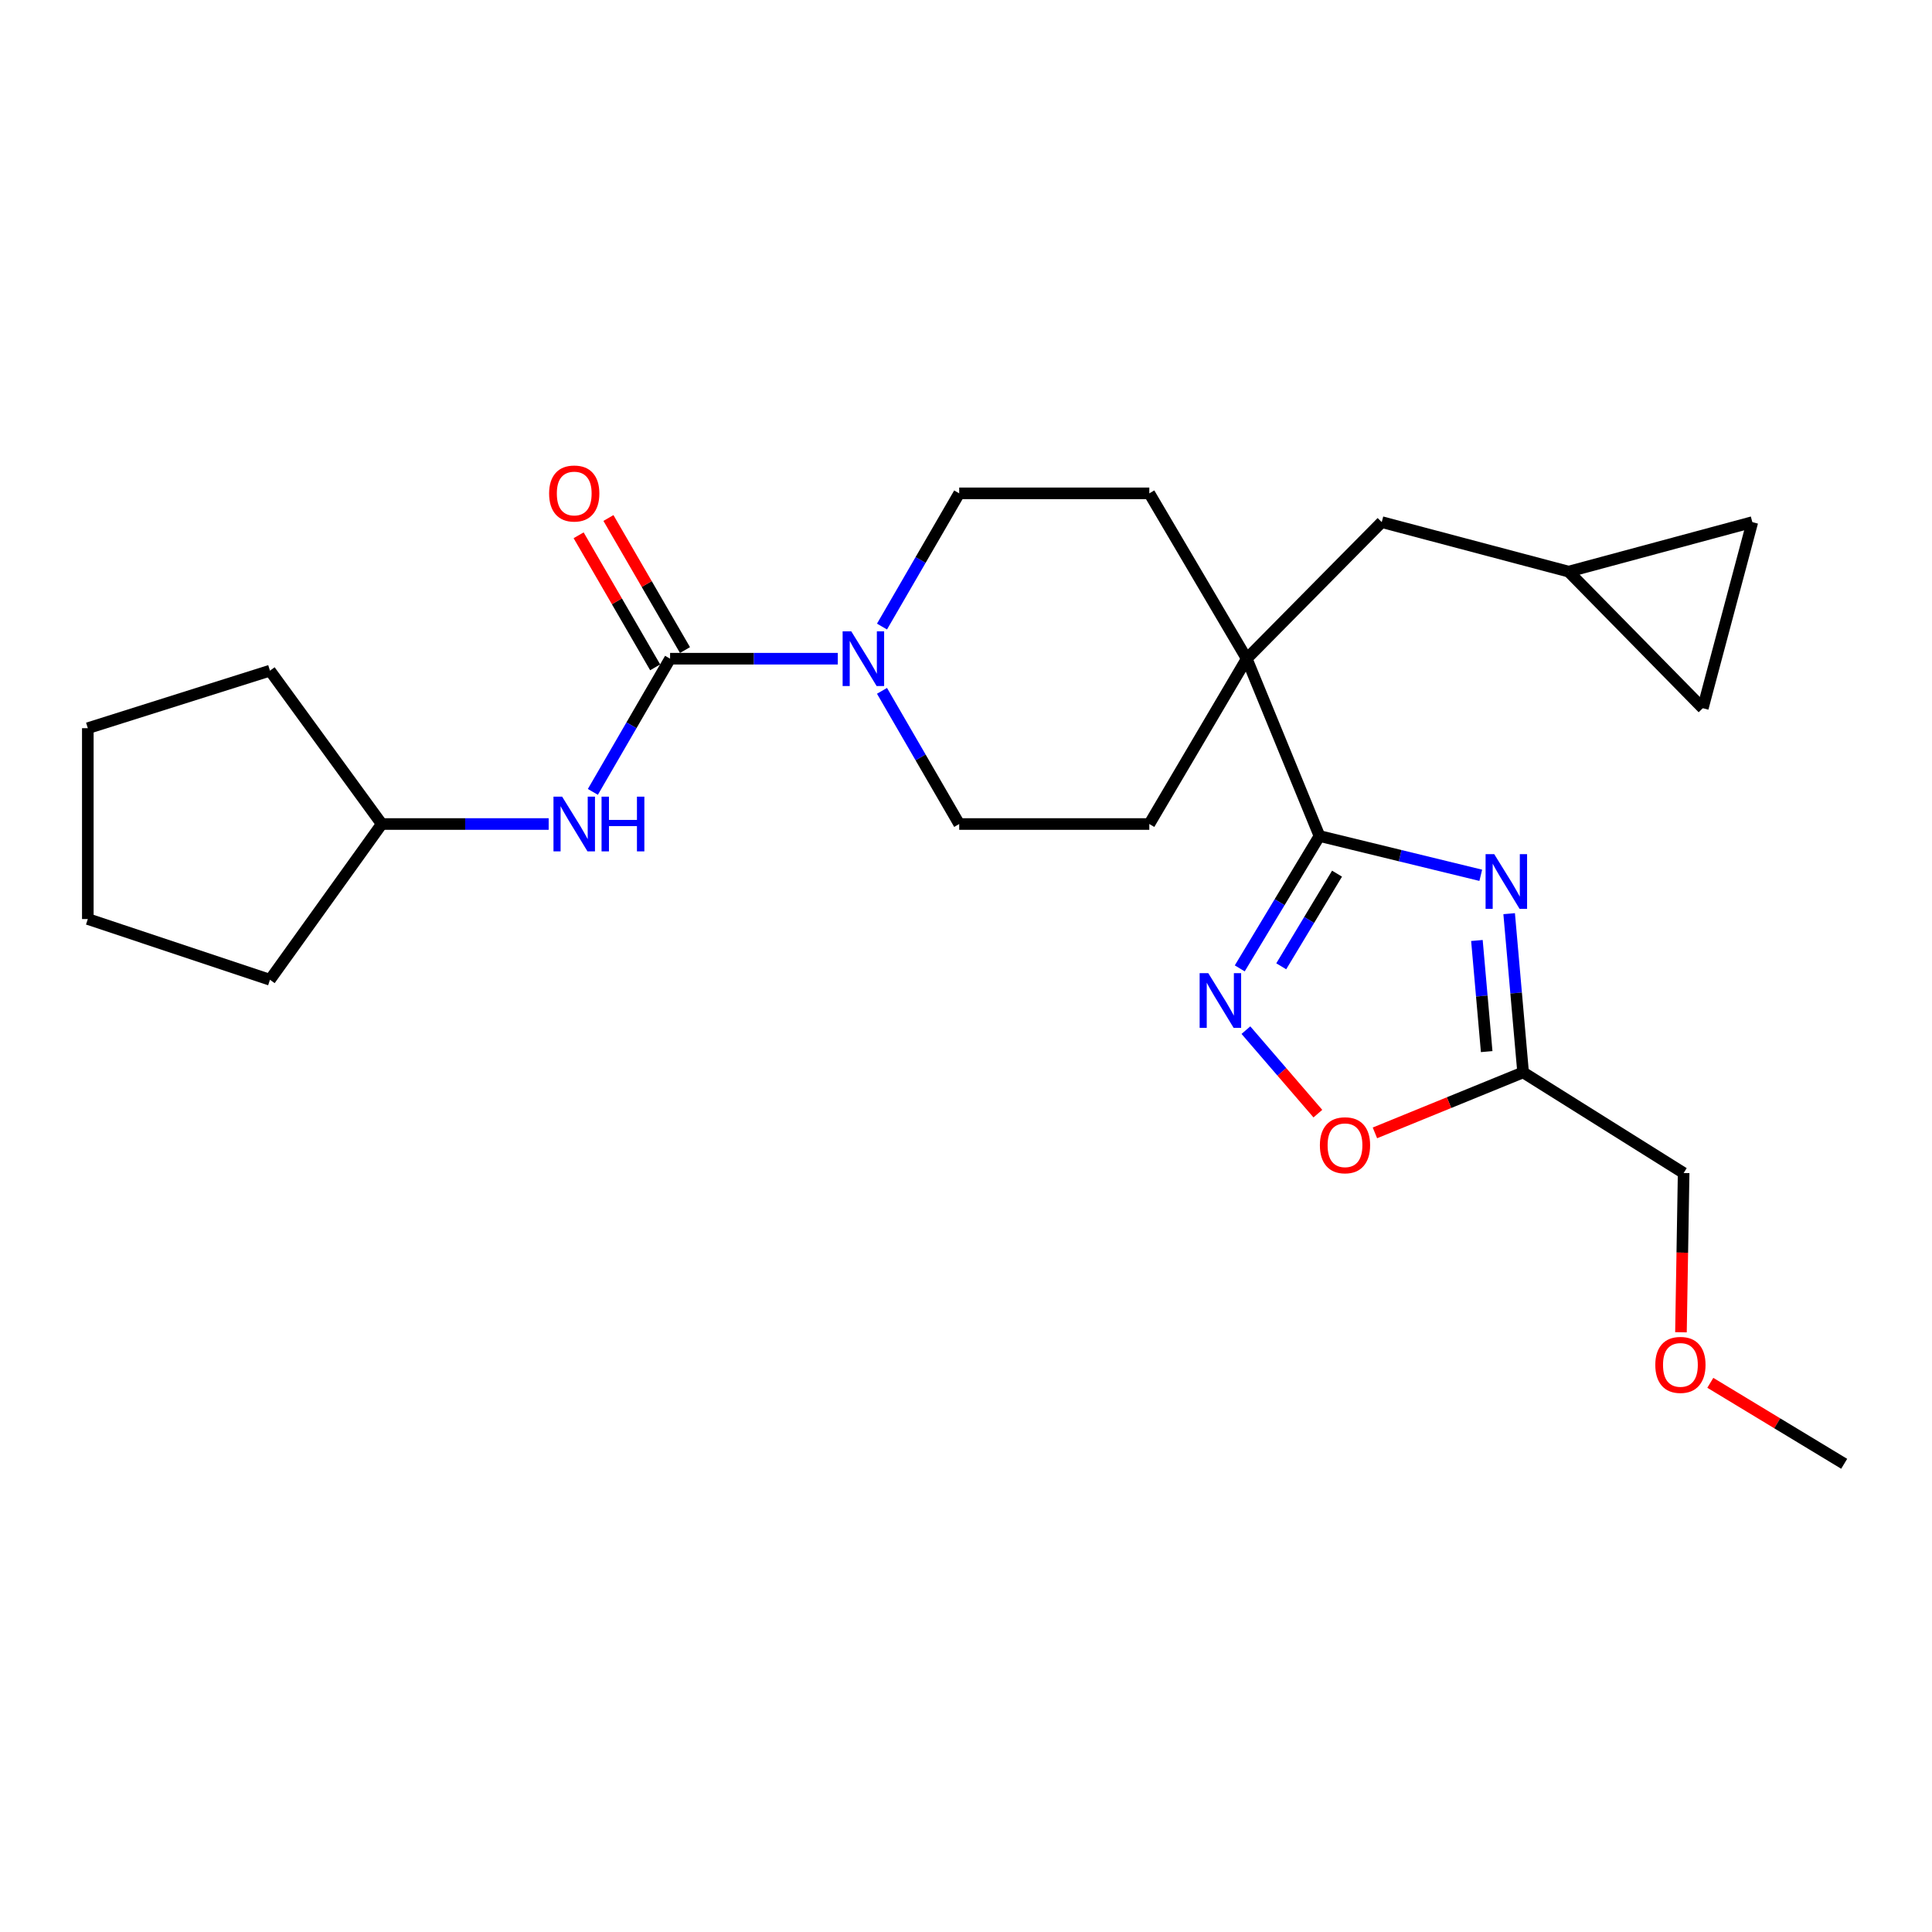 <?xml version='1.0' encoding='iso-8859-1'?>
<svg version='1.1' baseProfile='full'
              xmlns='http://www.w3.org/2000/svg'
                      xmlns:rdkit='http://www.rdkit.org/xml'
                      xmlns:xlink='http://www.w3.org/1999/xlink'
                  xml:space='preserve'
width='1000px' height='1000px' viewBox='0 0 1000 1000'>
<!-- END OF HEADER -->
<rect style='opacity:1.0;fill:#FFFFFF;stroke:none' width='1000' height='1000' x='0' y='0'> </rect>
<path class='bond-0' d='M 766.446,453.051 L 724.702,442.883' style='fill:none;fill-rule:evenodd;stroke:#0000FF;stroke-width:6px;stroke-linecap:butt;stroke-linejoin:miter;stroke-opacity:1' />
<path class='bond-0' d='M 724.702,442.883 L 682.958,432.715' style='fill:none;fill-rule:evenodd;stroke:#000000;stroke-width:6px;stroke-linecap:butt;stroke-linejoin:miter;stroke-opacity:1' />
<path class='bond-5' d='M 781.137,472.912 L 784.746,513.991' style='fill:none;fill-rule:evenodd;stroke:#0000FF;stroke-width:6px;stroke-linecap:butt;stroke-linejoin:miter;stroke-opacity:1' />
<path class='bond-5' d='M 784.746,513.991 L 788.356,555.071' style='fill:none;fill-rule:evenodd;stroke:#000000;stroke-width:6px;stroke-linecap:butt;stroke-linejoin:miter;stroke-opacity:1' />
<path class='bond-5' d='M 764.449,486.797 L 766.976,515.553' style='fill:none;fill-rule:evenodd;stroke:#0000FF;stroke-width:6px;stroke-linecap:butt;stroke-linejoin:miter;stroke-opacity:1' />
<path class='bond-5' d='M 766.976,515.553 L 769.503,544.308' style='fill:none;fill-rule:evenodd;stroke:#000000;stroke-width:6px;stroke-linecap:butt;stroke-linejoin:miter;stroke-opacity:1' />
<path class='bond-2' d='M 682.958,432.715 L 662.327,466.973' style='fill:none;fill-rule:evenodd;stroke:#000000;stroke-width:6px;stroke-linecap:butt;stroke-linejoin:miter;stroke-opacity:1' />
<path class='bond-2' d='M 662.327,466.973 L 641.695,501.231' style='fill:none;fill-rule:evenodd;stroke:#0000FF;stroke-width:6px;stroke-linecap:butt;stroke-linejoin:miter;stroke-opacity:1' />
<path class='bond-2' d='M 692.05,452.196 L 677.608,476.176' style='fill:none;fill-rule:evenodd;stroke:#000000;stroke-width:6px;stroke-linecap:butt;stroke-linejoin:miter;stroke-opacity:1' />
<path class='bond-2' d='M 677.608,476.176 L 663.166,500.157' style='fill:none;fill-rule:evenodd;stroke:#0000FF;stroke-width:6px;stroke-linecap:butt;stroke-linejoin:miter;stroke-opacity:1' />
<path class='bond-4' d='M 682.958,432.715 L 645.308,340.944' style='fill:none;fill-rule:evenodd;stroke:#000000;stroke-width:6px;stroke-linecap:butt;stroke-linejoin:miter;stroke-opacity:1' />
<path class='bond-1' d='M 346.833,340.944 L 390.236,340.944' style='fill:none;fill-rule:evenodd;stroke:#000000;stroke-width:6px;stroke-linecap:butt;stroke-linejoin:miter;stroke-opacity:1' />
<path class='bond-1' d='M 390.236,340.944 L 433.639,340.944' style='fill:none;fill-rule:evenodd;stroke:#0000FF;stroke-width:6px;stroke-linecap:butt;stroke-linejoin:miter;stroke-opacity:1' />
<path class='bond-7' d='M 346.833,340.944 L 326.849,375.411' style='fill:none;fill-rule:evenodd;stroke:#000000;stroke-width:6px;stroke-linecap:butt;stroke-linejoin:miter;stroke-opacity:1' />
<path class='bond-7' d='M 326.849,375.411 L 306.865,409.879' style='fill:none;fill-rule:evenodd;stroke:#0000FF;stroke-width:6px;stroke-linecap:butt;stroke-linejoin:miter;stroke-opacity:1' />
<path class='bond-12' d='M 354.55,336.471 L 334.739,302.294' style='fill:none;fill-rule:evenodd;stroke:#000000;stroke-width:6px;stroke-linecap:butt;stroke-linejoin:miter;stroke-opacity:1' />
<path class='bond-12' d='M 334.739,302.294 L 314.927,268.117' style='fill:none;fill-rule:evenodd;stroke:#FF0000;stroke-width:6px;stroke-linecap:butt;stroke-linejoin:miter;stroke-opacity:1' />
<path class='bond-12' d='M 339.116,345.417 L 319.305,311.24' style='fill:none;fill-rule:evenodd;stroke:#000000;stroke-width:6px;stroke-linecap:butt;stroke-linejoin:miter;stroke-opacity:1' />
<path class='bond-12' d='M 319.305,311.24 L 299.494,277.063' style='fill:none;fill-rule:evenodd;stroke:#FF0000;stroke-width:6px;stroke-linecap:butt;stroke-linejoin:miter;stroke-opacity:1' />
<path class='bond-25' d='M 644.881,533.201 L 663.506,554.809' style='fill:none;fill-rule:evenodd;stroke:#0000FF;stroke-width:6px;stroke-linecap:butt;stroke-linejoin:miter;stroke-opacity:1' />
<path class='bond-25' d='M 663.506,554.809 L 682.132,576.417' style='fill:none;fill-rule:evenodd;stroke:#FF0000;stroke-width:6px;stroke-linecap:butt;stroke-linejoin:miter;stroke-opacity:1' />
<path class='bond-3' d='M 456.521,357.577 L 476.502,392.044' style='fill:none;fill-rule:evenodd;stroke:#0000FF;stroke-width:6px;stroke-linecap:butt;stroke-linejoin:miter;stroke-opacity:1' />
<path class='bond-3' d='M 476.502,392.044 L 496.482,426.511' style='fill:none;fill-rule:evenodd;stroke:#000000;stroke-width:6px;stroke-linecap:butt;stroke-linejoin:miter;stroke-opacity:1' />
<path class='bond-26' d='M 456.519,324.311 L 476.501,289.834' style='fill:none;fill-rule:evenodd;stroke:#0000FF;stroke-width:6px;stroke-linecap:butt;stroke-linejoin:miter;stroke-opacity:1' />
<path class='bond-26' d='M 476.501,289.834 L 496.482,255.357' style='fill:none;fill-rule:evenodd;stroke:#000000;stroke-width:6px;stroke-linecap:butt;stroke-linejoin:miter;stroke-opacity:1' />
<path class='bond-9' d='M 645.308,340.944 L 715.187,270.243' style='fill:none;fill-rule:evenodd;stroke:#000000;stroke-width:6px;stroke-linecap:butt;stroke-linejoin:miter;stroke-opacity:1' />
<path class='bond-15' d='M 645.308,340.944 L 594.883,255.357' style='fill:none;fill-rule:evenodd;stroke:#000000;stroke-width:6px;stroke-linecap:butt;stroke-linejoin:miter;stroke-opacity:1' />
<path class='bond-16' d='M 645.308,340.944 L 594.883,426.511' style='fill:none;fill-rule:evenodd;stroke:#000000;stroke-width:6px;stroke-linecap:butt;stroke-linejoin:miter;stroke-opacity:1' />
<path class='bond-6' d='M 788.356,555.071 L 750.007,570.724' style='fill:none;fill-rule:evenodd;stroke:#000000;stroke-width:6px;stroke-linecap:butt;stroke-linejoin:miter;stroke-opacity:1' />
<path class='bond-6' d='M 750.007,570.724 L 711.658,586.378' style='fill:none;fill-rule:evenodd;stroke:#FF0000;stroke-width:6px;stroke-linecap:butt;stroke-linejoin:miter;stroke-opacity:1' />
<path class='bond-18' d='M 788.356,555.071 L 871.446,607.16' style='fill:none;fill-rule:evenodd;stroke:#000000;stroke-width:6px;stroke-linecap:butt;stroke-linejoin:miter;stroke-opacity:1' />
<path class='bond-17' d='M 283.99,426.511 L 240.791,426.511' style='fill:none;fill-rule:evenodd;stroke:#0000FF;stroke-width:6px;stroke-linecap:butt;stroke-linejoin:miter;stroke-opacity:1' />
<path class='bond-17' d='M 240.791,426.511 L 197.591,426.511' style='fill:none;fill-rule:evenodd;stroke:#000000;stroke-width:6px;stroke-linecap:butt;stroke-linejoin:miter;stroke-opacity:1' />
<path class='bond-8' d='M 811.913,295.871 L 715.187,270.243' style='fill:none;fill-rule:evenodd;stroke:#000000;stroke-width:6px;stroke-linecap:butt;stroke-linejoin:miter;stroke-opacity:1' />
<path class='bond-10' d='M 811.913,295.871 L 907.005,270.243' style='fill:none;fill-rule:evenodd;stroke:#000000;stroke-width:6px;stroke-linecap:butt;stroke-linejoin:miter;stroke-opacity:1' />
<path class='bond-11' d='M 811.913,295.871 L 881.366,366.563' style='fill:none;fill-rule:evenodd;stroke:#000000;stroke-width:6px;stroke-linecap:butt;stroke-linejoin:miter;stroke-opacity:1' />
<path class='bond-27' d='M 907.005,270.243 L 881.366,366.563' style='fill:none;fill-rule:evenodd;stroke:#000000;stroke-width:6px;stroke-linecap:butt;stroke-linejoin:miter;stroke-opacity:1' />
<path class='bond-13' d='M 496.482,255.357 L 594.883,255.357' style='fill:none;fill-rule:evenodd;stroke:#000000;stroke-width:6px;stroke-linecap:butt;stroke-linejoin:miter;stroke-opacity:1' />
<path class='bond-14' d='M 496.482,426.511 L 594.883,426.511' style='fill:none;fill-rule:evenodd;stroke:#000000;stroke-width:6px;stroke-linecap:butt;stroke-linejoin:miter;stroke-opacity:1' />
<path class='bond-21' d='M 197.591,426.511 L 139.733,347.138' style='fill:none;fill-rule:evenodd;stroke:#000000;stroke-width:6px;stroke-linecap:butt;stroke-linejoin:miter;stroke-opacity:1' />
<path class='bond-22' d='M 197.591,426.511 L 139.733,507.124' style='fill:none;fill-rule:evenodd;stroke:#000000;stroke-width:6px;stroke-linecap:butt;stroke-linejoin:miter;stroke-opacity:1' />
<path class='bond-19' d='M 871.446,607.16 L 870.754,648.372' style='fill:none;fill-rule:evenodd;stroke:#000000;stroke-width:6px;stroke-linecap:butt;stroke-linejoin:miter;stroke-opacity:1' />
<path class='bond-19' d='M 870.754,648.372 L 870.063,689.583' style='fill:none;fill-rule:evenodd;stroke:#FF0000;stroke-width:6px;stroke-linecap:butt;stroke-linejoin:miter;stroke-opacity:1' />
<path class='bond-20' d='M 885.258,715.747 L 919.902,736.704' style='fill:none;fill-rule:evenodd;stroke:#FF0000;stroke-width:6px;stroke-linecap:butt;stroke-linejoin:miter;stroke-opacity:1' />
<path class='bond-20' d='M 919.902,736.704 L 954.545,757.661' style='fill:none;fill-rule:evenodd;stroke:#000000;stroke-width:6px;stroke-linecap:butt;stroke-linejoin:miter;stroke-opacity:1' />
<path class='bond-24' d='M 139.733,347.138 L 45.455,376.909' style='fill:none;fill-rule:evenodd;stroke:#000000;stroke-width:6px;stroke-linecap:butt;stroke-linejoin:miter;stroke-opacity:1' />
<path class='bond-23' d='M 139.733,507.124 L 45.455,475.697' style='fill:none;fill-rule:evenodd;stroke:#000000;stroke-width:6px;stroke-linecap:butt;stroke-linejoin:miter;stroke-opacity:1' />
<path class='bond-28' d='M 45.455,475.697 L 45.455,376.909' style='fill:none;fill-rule:evenodd;stroke:#000000;stroke-width:6px;stroke-linecap:butt;stroke-linejoin:miter;stroke-opacity:1' />
<path  class='atom-0' d='M 773.415 442.113
L 782.695 457.113
Q 783.615 458.593, 785.095 461.273
Q 786.575 463.953, 786.655 464.113
L 786.655 442.113
L 790.415 442.113
L 790.415 470.433
L 786.535 470.433
L 776.575 454.033
Q 775.415 452.113, 774.175 449.913
Q 772.975 447.713, 772.615 447.033
L 772.615 470.433
L 768.935 470.433
L 768.935 442.113
L 773.415 442.113
' fill='#0000FF'/>
<path  class='atom-3' d='M 625.411 503.716
L 634.691 518.716
Q 635.611 520.196, 637.091 522.876
Q 638.571 525.556, 638.651 525.716
L 638.651 503.716
L 642.411 503.716
L 642.411 532.036
L 638.531 532.036
L 628.571 515.636
Q 627.411 513.716, 626.171 511.516
Q 624.971 509.316, 624.611 508.636
L 624.611 532.036
L 620.931 532.036
L 620.931 503.716
L 625.411 503.716
' fill='#0000FF'/>
<path  class='atom-4' d='M 440.62 326.784
L 449.9 341.784
Q 450.82 343.264, 452.3 345.944
Q 453.78 348.624, 453.86 348.784
L 453.86 326.784
L 457.62 326.784
L 457.62 355.104
L 453.74 355.104
L 443.78 338.704
Q 442.62 336.784, 441.38 334.584
Q 440.18 332.384, 439.82 331.704
L 439.82 355.104
L 436.14 355.104
L 436.14 326.784
L 440.62 326.784
' fill='#0000FF'/>
<path  class='atom-7' d='M 683.169 592.781
Q 683.169 585.981, 686.529 582.181
Q 689.889 578.381, 696.169 578.381
Q 702.449 578.381, 705.809 582.181
Q 709.169 585.981, 709.169 592.781
Q 709.169 599.661, 705.769 603.581
Q 702.369 607.461, 696.169 607.461
Q 689.929 607.461, 686.529 603.581
Q 683.169 599.701, 683.169 592.781
M 696.169 604.261
Q 700.489 604.261, 702.809 601.381
Q 705.169 598.461, 705.169 592.781
Q 705.169 587.221, 702.809 584.421
Q 700.489 581.581, 696.169 581.581
Q 691.849 581.581, 689.489 584.381
Q 687.169 587.181, 687.169 592.781
Q 687.169 598.501, 689.489 601.381
Q 691.849 604.261, 696.169 604.261
' fill='#FF0000'/>
<path  class='atom-8' d='M 290.961 412.351
L 300.241 427.351
Q 301.161 428.831, 302.641 431.511
Q 304.121 434.191, 304.201 434.351
L 304.201 412.351
L 307.961 412.351
L 307.961 440.671
L 304.081 440.671
L 294.121 424.271
Q 292.961 422.351, 291.721 420.151
Q 290.521 417.951, 290.161 417.271
L 290.161 440.671
L 286.481 440.671
L 286.481 412.351
L 290.961 412.351
' fill='#0000FF'/>
<path  class='atom-8' d='M 311.361 412.351
L 315.201 412.351
L 315.201 424.391
L 329.681 424.391
L 329.681 412.351
L 333.521 412.351
L 333.521 440.671
L 329.681 440.671
L 329.681 427.591
L 315.201 427.591
L 315.201 440.671
L 311.361 440.671
L 311.361 412.351
' fill='#0000FF'/>
<path  class='atom-13' d='M 284.221 255.437
Q 284.221 248.637, 287.581 244.837
Q 290.941 241.037, 297.221 241.037
Q 303.501 241.037, 306.861 244.837
Q 310.221 248.637, 310.221 255.437
Q 310.221 262.317, 306.821 266.237
Q 303.421 270.117, 297.221 270.117
Q 290.981 270.117, 287.581 266.237
Q 284.221 262.357, 284.221 255.437
M 297.221 266.917
Q 301.541 266.917, 303.861 264.037
Q 306.221 261.117, 306.221 255.437
Q 306.221 249.877, 303.861 247.077
Q 301.541 244.237, 297.221 244.237
Q 292.901 244.237, 290.541 247.037
Q 288.221 249.837, 288.221 255.437
Q 288.221 261.157, 290.541 264.037
Q 292.901 266.917, 297.221 266.917
' fill='#FF0000'/>
<path  class='atom-20' d='M 856.781 706.464
Q 856.781 699.664, 860.141 695.864
Q 863.501 692.064, 869.781 692.064
Q 876.061 692.064, 879.421 695.864
Q 882.781 699.664, 882.781 706.464
Q 882.781 713.344, 879.381 717.264
Q 875.981 721.144, 869.781 721.144
Q 863.541 721.144, 860.141 717.264
Q 856.781 713.384, 856.781 706.464
M 869.781 717.944
Q 874.101 717.944, 876.421 715.064
Q 878.781 712.144, 878.781 706.464
Q 878.781 700.904, 876.421 698.104
Q 874.101 695.264, 869.781 695.264
Q 865.461 695.264, 863.101 698.064
Q 860.781 700.864, 860.781 706.464
Q 860.781 712.184, 863.101 715.064
Q 865.461 717.944, 869.781 717.944
' fill='#FF0000'/>
</svg>
